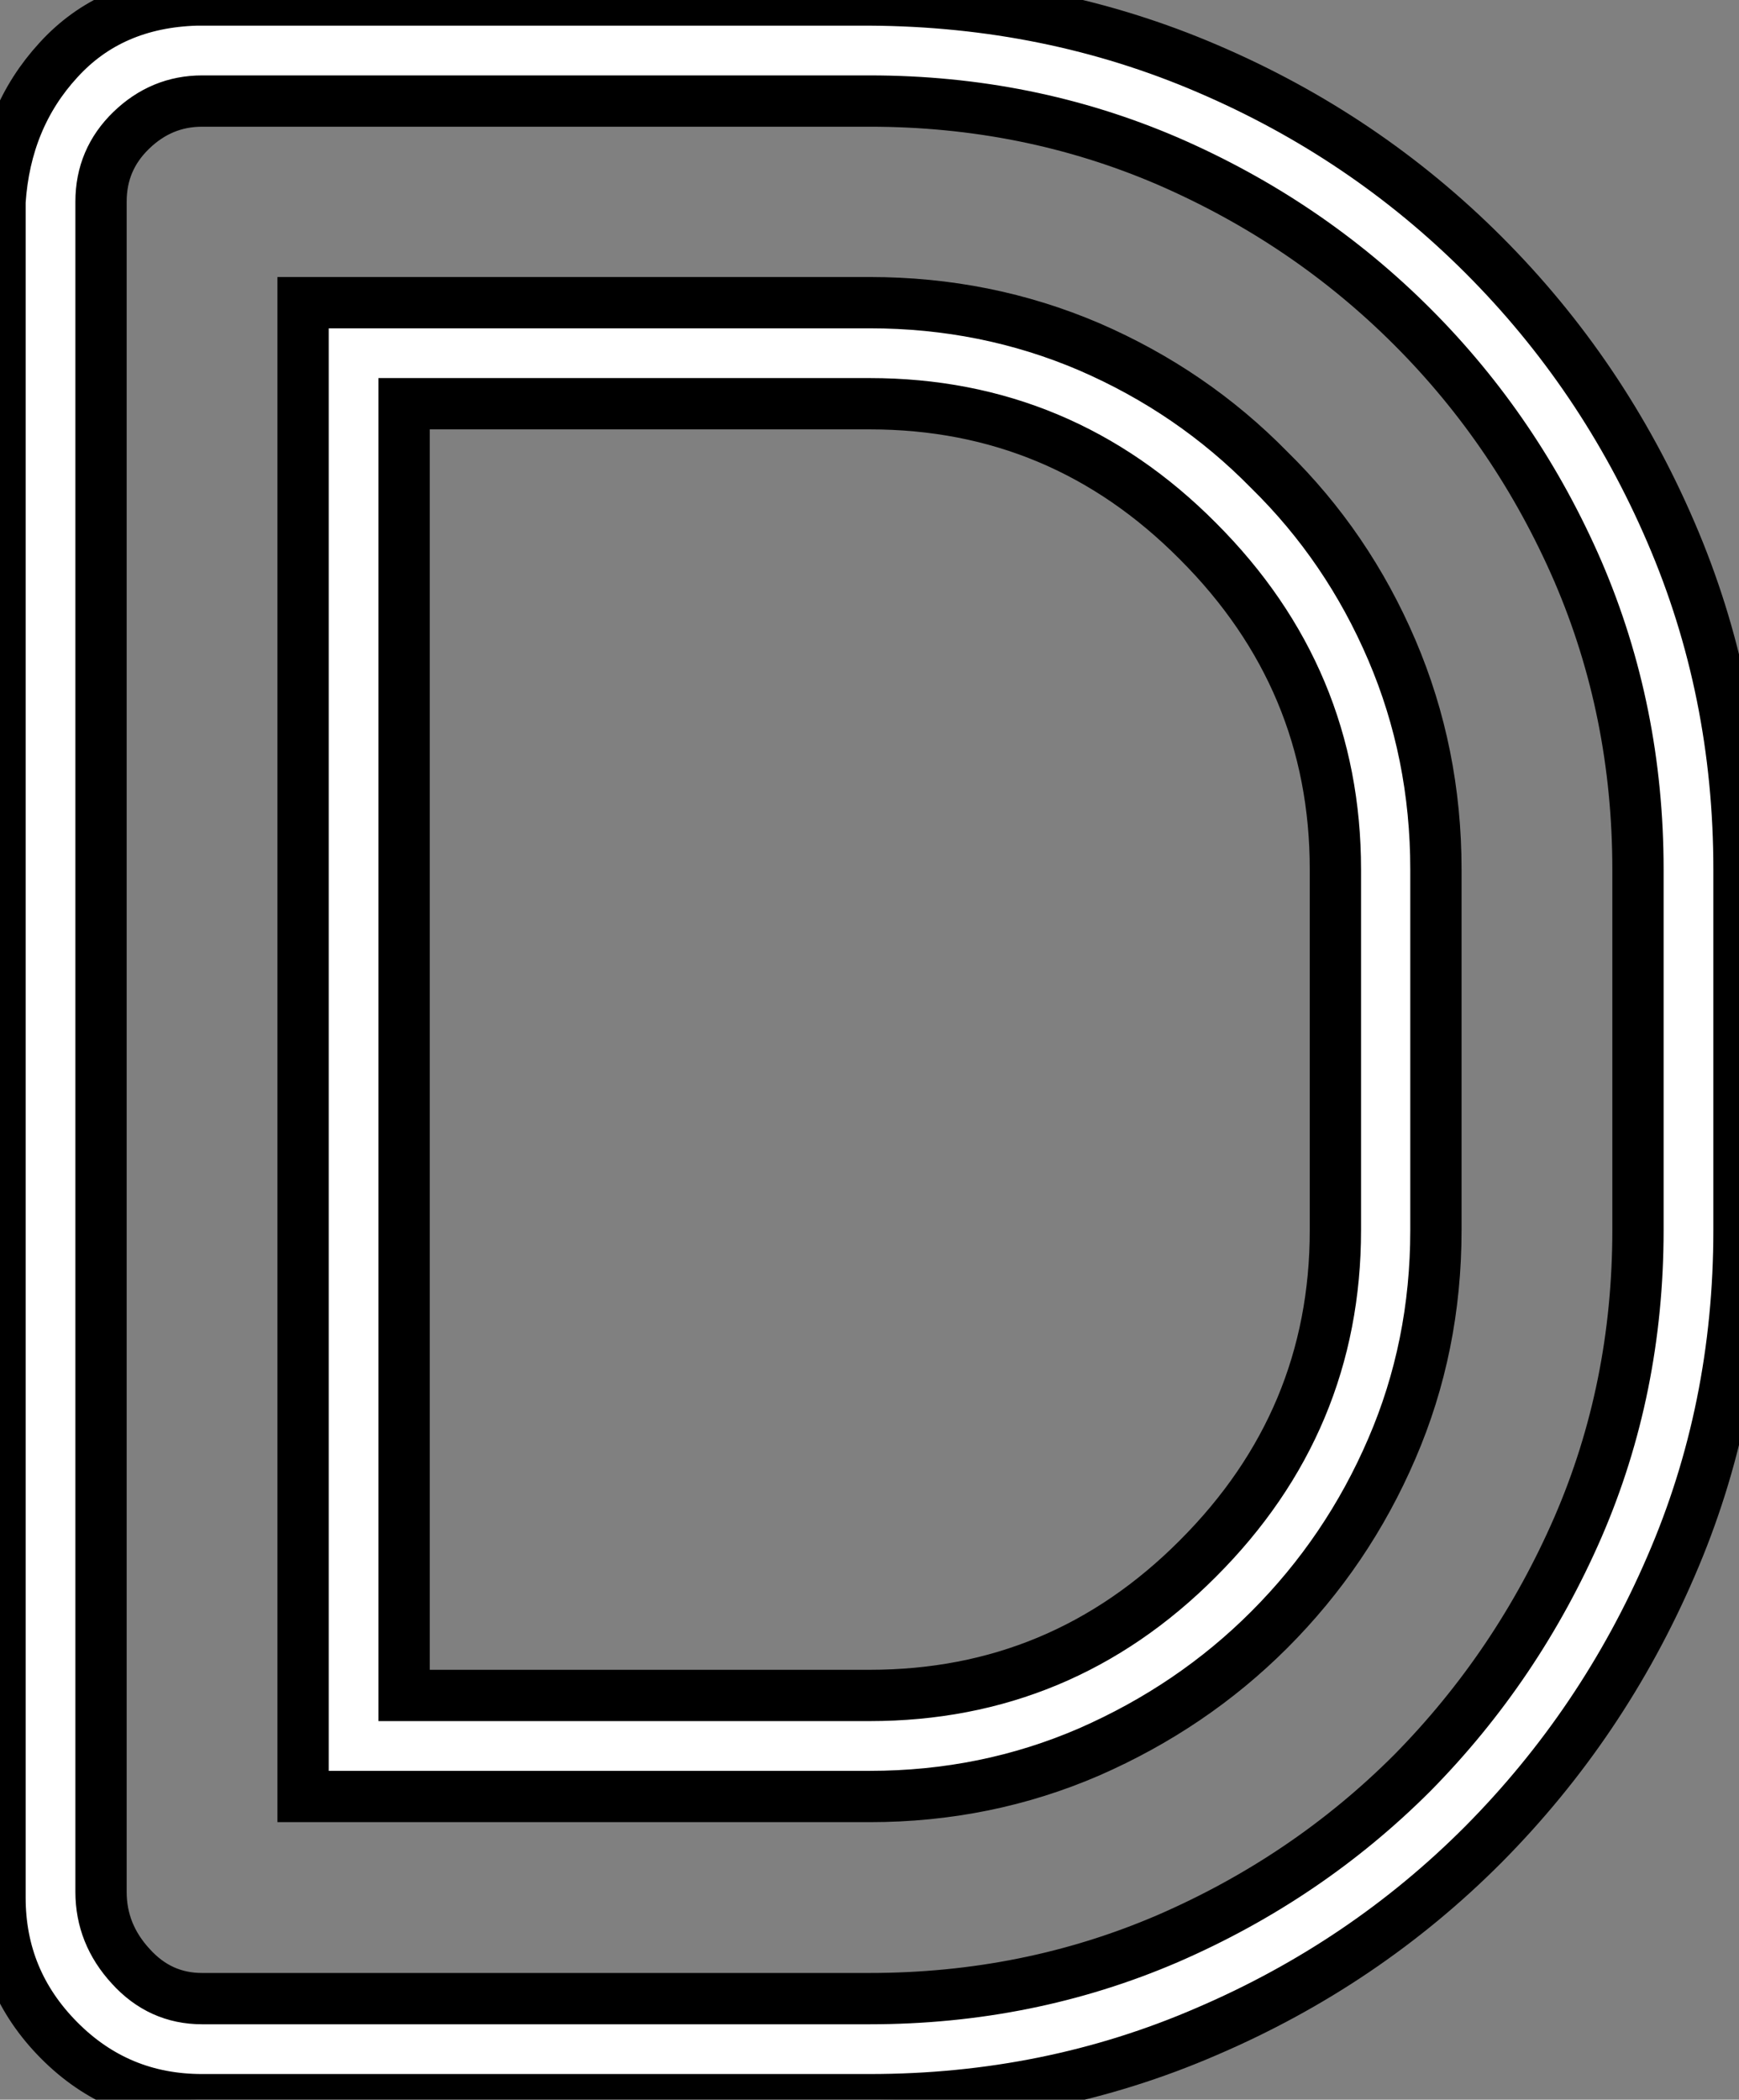 <?xml version="1.0" standalone="no"?>
<svg xmlns="http://www.w3.org/2000/svg" viewBox="0.996 1.582 33.91 40.93"><rect x="0.996" y="1.582" width="33.91" height="40.93" fill="#808080" stroke="none"/><path d="M9.79-33.06L9.79-7.88L18.87-7.88Q22.61-7.88 25.27-10.55L25.27-10.55Q27.95-13.23 27.95-16.95L27.95-16.95L27.95-23.98Q27.95-27.70 25.27-30.38L25.27-30.38Q22.61-33.06 18.87-33.06L18.87-33.06L9.79-33.06ZM1.91-3.94L1.91-3.94L1.91-37.00Q2.02-38.64 3.05-39.76Q4.07-40.88 5.74-40.93L5.74-40.93L18.87-40.93Q22.39-40.91 25.46-39.59Q28.52-38.28 30.84-35.96L30.84-35.96Q33.17-33.63 34.49-30.56Q35.82-27.48 35.82-23.98L35.82-23.98L35.82-16.95Q35.82-13.45 34.49-10.39Q33.17-7.33 30.84-4.98L30.84-4.98Q28.52-2.65 25.44-1.33Q22.37 0 18.87 0L18.87 0L5.85 0Q4.21 0 3.06-1.16Q1.91-2.32 1.91-3.94ZM3.88-37.00L3.88-37.00L3.88-4.05Q3.88-3.23 4.46-2.60Q5.03-1.97 5.85-1.97L5.85-1.97L18.87-1.97Q21.96-1.97 24.68-3.14Q27.40-4.32 29.45-6.37L29.45-6.37Q31.50-8.45 32.68-11.16Q33.85-13.86 33.85-16.95L33.85-16.95L33.85-23.98Q33.85-27.07 32.68-29.79Q31.50-32.51 29.45-34.56L29.45-34.56Q27.40-36.61 24.68-37.79Q21.96-38.96 18.87-38.96L18.87-38.96L5.85-38.96Q5.06-38.96 4.47-38.39Q3.88-37.82 3.88-37.00ZM18.87-5.91L7.82-5.91L7.82-35.03L18.87-35.03Q21.14-35.03 23.15-34.17Q25.16-33.30 26.66-31.77L26.66-31.77Q28.19-30.27 29.05-28.26Q29.91-26.25 29.91-23.98L29.91-23.98L29.91-16.95Q29.91-14.68 29.05-12.69Q28.19-10.69 26.66-9.16L26.66-9.16Q25.16-7.66 23.15-6.78Q21.14-5.91 18.87-5.91L18.87-5.91Z" fill="white" stroke="black" transform="translate(0 0) scale(1 1) translate(-0.914 42.512)"/></svg>